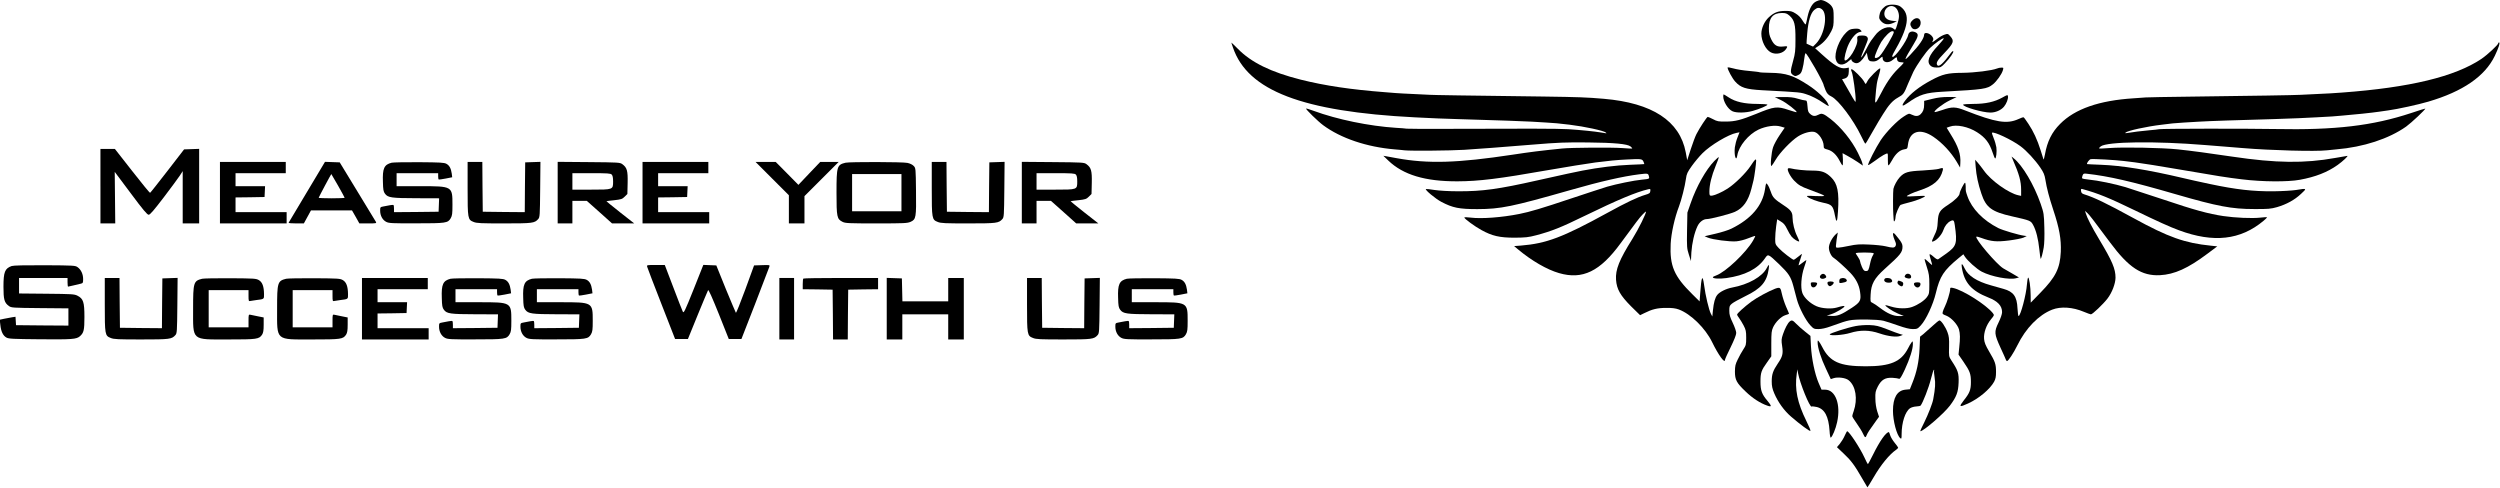 <?xml version="1.0" standalone="no"?>
<!DOCTYPE svg PUBLIC "-//W3C//DTD SVG 20010904//EN"
 "http://www.w3.org/TR/2001/REC-SVG-20010904/DTD/svg10.dtd">
<svg version="1.0" xmlns="http://www.w3.org/2000/svg"
 width="2887pt" height="563pt" viewBox="0 0 2887 563"
 preserveAspectRatio="xMidYMid meet">

<g transform="translate(0,563) scale(0.1,-0.1)"
fill="#000000" stroke="none">
<path d="M20972 5613 c-44 -21 -78 -83 -98 -174 -8 -41 -18 -80 -20 -88 -3 -9
-17 7 -37 40 -21 35 -48 63 -81 83 -42 27 -58 30 -120 30 -85 -1 -129 -18
-190 -74 -50 -46 -86 -125 -86 -189 0 -86 50 -185 110 -216 58 -30 140 -12
174 37 24 34 20 38 -32 31 -69 -8 -104 13 -138 83 -22 45 -27 70 -27 128 0
120 47 176 150 176 44 0 58 -5 87 -30 58 -51 71 -102 70 -275 0 -131 -3 -162
-27 -247 -34 -123 -34 -143 -1 -164 23 -16 28 -16 59 -1 28 14 37 25 49 69 8
29 18 81 21 116 4 34 10 64 15 67 13 8 210 -337 210 -370 0 -3 10 -29 21 -56
18 -41 31 -55 69 -74 81 -41 253 -269 341 -453 24 -50 46 -91 49 -91 5 -1 16
17 91 149 58 101 68 118 113 190 67 108 110 157 172 192 65 36 71 44 119 163
21 50 48 110 60 135 42 83 144 230 192 275 57 55 151 121 159 112 4 -4 -26
-41 -65 -83 -107 -112 -135 -188 -88 -232 17 -16 36 -22 72 -22 45 0 52 4 94
48 58 60 106 130 97 140 -4 4 -14 -2 -22 -13 -95 -130 -145 -175 -163 -146
-16 25 2 55 79 135 112 117 121 142 72 197 -27 31 -30 31 -66 19 -20 -6 -56
-26 -79 -44 -65 -50 -71 -52 -57 -27 9 18 8 27 -5 47 -28 42 -95 59 -95 24 0
-42 -58 -126 -159 -232 -83 -88 -76 -66 38 122 56 91 60 118 21 137 -41 19
-77 6 -84 -30 -13 -69 -162 -274 -183 -253 -4 4 1 22 11 39 178 305 201 453
82 541 -38 29 -140 30 -177 2 -40 -31 -61 -64 -66 -106 -5 -34 -1 -43 25 -70
36 -35 81 -40 140 -13 l37 17 -30 3 c-55 6 -75 13 -95 33 -28 28 -26 81 5 114
42 45 106 31 131 -29 19 -47 18 -81 -7 -160 -20 -65 -21 -66 -40 -49 -50 46
-158 7 -219 -79 -17 -23 -37 -49 -44 -58 -8 -9 -36 -59 -62 -110 -26 -51 -49
-88 -51 -82 -2 6 14 52 37 102 22 51 40 100 40 109 0 28 -21 42 -61 42 -56 0
-66 -7 -61 -40 5 -38 -13 -92 -55 -163 -34 -56 -77 -96 -90 -83 -12 12 15 123
47 189 38 77 87 130 126 137 27 5 27 5 9 24 -15 14 -29 17 -72 14 -46 -4 -60
-10 -94 -44 -78 -75 -140 -237 -119 -312 18 -71 87 -77 153 -14 15 14 27 21
27 15 0 -21 31 -43 59 -43 29 0 65 32 99 88 l20 33 7 -38 c9 -52 21 -63 66
-63 29 0 47 8 74 31 32 28 35 29 35 11 0 -56 67 -68 120 -22 42 35 45 36 47 8
2 -26 19 -38 58 -38 29 0 28 -2 -49 -77 -76 -76 -139 -169 -215 -320 -40 -78
-51 -86 -46 -31 2 24 7 75 10 113 3 39 12 95 21 125 28 98 32 120 24 120 -18
0 -128 -112 -144 -145 -9 -19 -19 -35 -21 -35 -3 0 -11 13 -19 28 -19 37 -124
142 -142 142 -11 0 -11 -6 1 -34 14 -34 45 -257 44 -318 0 -39 5 -46 -88 117
l-69 120 27 7 c36 10 51 35 51 84 l0 43 -34 -6 c-67 -11 -128 25 -279 161
l-76 69 44 29 c58 38 108 98 143 168 24 49 27 66 27 155 0 90 -3 104 -24 134
-24 34 -90 71 -126 71 -11 0 -35 -8 -53 -17z m65 -88 c75 -52 35 -295 -64
-397 l-36 -36 -36 16 c-20 9 -37 17 -39 18 -1 0 2 55 8 120 12 144 40 233 81
269 35 29 56 31 86 10z m833 -265 c0 -28 -118 -229 -163 -277 -21 -23 -57 -31
-57 -13 0 22 46 129 75 176 41 64 102 124 127 124 10 0 18 -5 18 -10z"/>
<path d="M22085 5395 c-29 -28 -31 -51 -9 -83 32 -45 104 -8 104 54 0 57 -52
73 -95 29z"/>
<path d="M14220 5138 c0 -3 8 -29 19 -59 170 -496 801 -738 2099 -804 240 -12
307 -15 482 -20 500 -15 771 -24 870 -30 36 -2 110 -7 165 -10 107 -6 131 -9
270 -25 174 -21 396 -69 420 -91 11 -11 11 -11 -56 1 -71 12 -235 29 -379 38
-109 7 -518 8 -1425 4 -225 -1 -423 0 -440 2 -16 3 -73 7 -125 10 -309 20
-678 96 -950 196 -46 17 -85 29 -87 26 -7 -7 138 -149 197 -192 204 -151 504
-252 825 -279 44 -4 96 -8 115 -11 70 -8 530 -4 690 6 150 9 458 33 790 60
289 24 388 28 640 25 301 -3 453 -17 489 -46 13 -11 22 -21 19 -24 -2 -2 -53
0 -113 5 -112 9 -595 6 -695 -5 -256 -26 -366 -40 -570 -71 -641 -97 -979
-107 -1345 -40 -44 8 -96 18 -115 21 l-35 6 57 -55 c172 -165 424 -241 798
-240 250 1 476 29 1045 129 193 34 467 78 550 89 160 20 237 28 360 34 171 9
179 7 194 -25 6 -14 10 -27 9 -28 -2 -1 -76 -5 -164 -8 -161 -6 -361 -31 -549
-67 -115 -23 -176 -36 -521 -113 -451 -102 -637 -127 -914 -126 -108 0 -222 7
-274 15 -49 8 -94 13 -99 11 -18 -6 110 -113 179 -149 130 -68 203 -83 414
-83 271 1 398 27 1075 220 349 100 604 158 795 182 99 12 103 11 111 -20 9
-33 8 -33 -81 -42 -89 -8 -297 -51 -400 -81 -47 -14 -238 -77 -425 -139 -319
-107 -471 -153 -590 -176 -200 -40 -436 -58 -562 -42 -40 5 -73 6 -73 1 0 -14
119 -102 198 -145 123 -68 210 -88 382 -88 126 1 159 4 250 28 180 48 286 90
560 224 382 186 598 276 733 307 26 6 28 5 25 -21 -3 -23 -10 -29 -58 -43 -92
-28 -213 -85 -439 -209 -514 -282 -703 -353 -996 -377 l-80 -6 44 -37 c159
-133 336 -235 475 -275 271 -79 474 19 712 346 181 246 217 294 252 330 20 21
37 36 39 34 10 -9 -87 -205 -156 -315 -152 -242 -197 -355 -189 -472 8 -110
50 -182 174 -307 l104 -102 47 23 c91 46 153 61 253 61 70 1 108 -4 147 -18
138 -51 307 -217 384 -376 72 -148 149 -255 149 -206 0 7 29 73 65 145 41 84
65 144 65 166 0 19 -18 70 -40 116 -32 67 -40 94 -40 140 0 51 3 60 30 82 16
14 85 52 154 86 184 89 249 164 271 314 8 55 2 60 -21 14 -51 -102 -212 -193
-402 -228 -69 -13 -143 -50 -171 -85 -26 -33 -41 -88 -50 -179 l-7 -70 -17 32
c-22 42 -63 212 -78 331 -18 130 -31 102 -45 -96 l-7 -93 -84 83 c-211 208
-262 327 -250 582 6 122 46 303 96 432 27 70 69 234 80 317 8 60 17 78 68 150
32 45 87 111 123 147 92 93 301 218 393 235 l35 7 -23 -59 c-14 -33 -27 -85
-31 -115 -11 -95 16 -177 29 -90 18 106 128 240 244 295 86 40 192 55 255 36
l48 -14 -58 -85 c-32 -47 -66 -110 -76 -140 -21 -61 -35 -227 -19 -217 6 4 27
36 49 73 47 81 179 218 257 268 63 40 146 63 190 52 50 -12 106 -97 107 -161
0 -28 4 -32 47 -43 54 -15 102 -60 139 -133 13 -27 28 -49 32 -49 4 0 5 32 4
70 l-4 71 58 -32 c32 -17 84 -49 117 -71 l60 -41 -7 29 c-3 16 -26 70 -51 119
-72 145 -195 296 -316 391 -82 63 -100 69 -137 50 -42 -22 -66 -20 -97 7 -23
19 -28 33 -32 90 -5 60 -8 67 -27 67 -11 0 -50 9 -86 20 -48 15 -92 20 -165
19 l-100 -1 71 -34 c62 -29 192 -130 181 -140 -2 -2 -43 10 -92 26 -132 45
-165 41 -374 -45 -175 -71 -244 -89 -351 -89 -85 -1 -101 2 -147 27 -29 15
-57 27 -62 27 -10 0 -95 -129 -131 -200 -13 -25 -42 -103 -65 -173 l-41 -128
-17 92 c-69 363 -386 570 -947 618 -200 17 -285 20 -695 26 -887 11 -1282 17
-1315 20 -19 1 -102 6 -185 9 -82 4 -175 8 -205 11 -30 2 -86 7 -125 10 -392
30 -694 75 -974 145 -345 87 -573 199 -727 357 -41 41 -74 73 -74 71z"/>
<path d="M28850 5131 c0 -18 -129 -137 -196 -182 -305 -204 -825 -330 -1609
-388 -71 -6 -195 -13 -275 -16 -80 -4 -172 -8 -205 -10 -65 -4 -545 -12 -1280
-21 -253 -3 -480 -7 -505 -9 -25 -2 -88 -7 -140 -10 -398 -25 -678 -122 -850
-296 -95 -95 -149 -203 -175 -353 -7 -39 -15 -64 -17 -56 -3 8 -18 56 -33 105
-38 121 -84 220 -141 305 -26 39 -50 73 -55 75 -4 3 -31 -6 -60 -20 -133 -60
-259 -40 -614 99 -111 44 -154 45 -264 6 -47 -16 -87 -27 -90 -24 -13 13 96
97 173 134 l81 39 -95 1 c-67 0 -123 -6 -187 -22 l-93 -23 0 -42 c0 -52 -12
-85 -41 -112 -27 -25 -57 -27 -102 -5 -33 16 -34 16 -93 -22 -76 -48 -202
-178 -265 -272 -55 -83 -155 -279 -146 -288 3 -3 39 19 79 49 79 59 137 92
146 83 3 -3 4 -35 3 -71 -1 -36 2 -65 7 -65 5 0 23 27 41 59 39 73 87 117 139
126 38 6 39 7 45 55 19 157 141 194 294 90 104 -71 203 -177 270 -290 l38 -65
3 50 c7 103 -23 193 -114 338 l-44 72 37 13 c77 28 214 -1 314 -65 96 -61 143
-123 180 -235 12 -38 25 -68 29 -68 12 0 21 80 14 129 -4 25 -17 72 -31 105
-13 32 -22 60 -20 63 19 18 229 -81 329 -155 70 -51 171 -161 230 -248 38 -56
49 -83 58 -139 15 -96 45 -209 90 -345 72 -216 94 -342 88 -489 -9 -190 -59
-291 -235 -471 l-112 -115 -1 84 c0 95 -18 217 -30 204 -4 -4 -10 -39 -13 -78
-8 -117 -74 -365 -97 -365 -4 0 -9 40 -12 88 -6 138 -46 194 -162 226 -28 8
-93 26 -145 41 -163 45 -264 111 -303 195 -27 59 -42 65 -33 13 27 -176 112
-272 305 -348 110 -43 160 -96 160 -170 0 -21 -16 -69 -41 -120 -52 -107 -50
-130 24 -293 30 -64 57 -125 60 -134 4 -10 10 -18 14 -18 15 1 76 93 120 183
97 198 246 350 401 411 100 39 237 30 367 -25 38 -16 75 -29 81 -29 18 0 141
117 191 182 53 69 92 172 93 241 0 102 -37 190 -187 440 -88 147 -140 248
-158 307 l-7 25 27 -25 c26 -25 60 -68 262 -340 216 -291 364 -388 576 -378
168 9 323 79 547 247 l115 86 -75 8 c-299 30 -491 98 -890 317 -320 175 -456
240 -575 277 -22 7 -31 17 -33 37 -3 23 0 27 15 23 182 -50 309 -102 608 -247
258 -125 403 -191 510 -230 397 -147 708 -112 973 109 23 19 42 38 42 41 0 4
-35 2 -77 -3 -96 -11 -294 -2 -428 18 -174 26 -340 72 -690 190 -187 62 -385
127 -440 144 -120 36 -322 78 -423 87 -40 4 -75 10 -77 15 -3 4 -1 19 4 32 9
23 15 25 48 21 258 -29 518 -89 1028 -237 483 -140 647 -171 905 -171 163 -1
194 2 265 22 109 32 203 83 277 153 71 65 70 66 -57 45 -44 -7 -161 -14 -260
-15 -238 -2 -432 20 -735 84 -177 38 -192 41 -315 70 -399 94 -704 143 -939
152 -88 3 -162 7 -164 8 -9 8 24 54 42 57 29 5 284 -9 381 -21 44 -6 102 -13
130 -16 67 -8 311 -47 530 -85 430 -74 530 -90 705 -111 236 -29 528 -31 669
-5 180 33 318 87 436 171 59 42 126 105 112 105 -4 0 -67 -11 -140 -24 -354
-64 -683 -60 -1187 15 -268 40 -478 68 -630 84 -181 19 -634 28 -795 15 -60
-5 -111 -7 -114 -4 -3 3 5 14 19 24 73 55 633 62 1205 15 99 -8 212 -17 250
-20 39 -3 122 -10 185 -15 319 -27 840 -41 970 -26 19 2 69 7 110 11 313 26
606 122 806 263 60 43 228 201 221 208 -1 1 -74 -21 -162 -51 -444 -147 -878
-199 -1573 -185 -328 6 -1298 5 -1337 -2 -16 -3 -66 -9 -110 -12 -82 -7 -206
-22 -260 -32 -20 -4 -27 -3 -20 4 23 23 243 71 420 92 50 6 106 12 125 15 19
2 80 6 135 10 55 3 132 8 170 10 105 7 479 19 875 30 113 3 237 8 275 10 39 2
131 7 205 10 74 3 155 8 180 10 25 2 79 7 120 10 109 8 355 34 425 45 33 5 80
12 105 15 100 13 352 68 462 101 399 117 655 293 768 529 43 89 64 155 49 155
-5 0 -9 -4 -9 -9z"/>
<path d="M19950 4850 c0 -24 55 -126 88 -162 64 -71 121 -89 312 -100 455 -24
441 -23 525 -52 47 -16 113 -49 160 -81 43 -30 81 -52 83 -50 2 2 -4 18 -14
37 -25 49 -127 144 -219 203 -172 113 -261 142 -440 144 -65 1 -122 4 -127 7
-4 3 -59 9 -121 15 -63 5 -144 18 -181 29 -36 10 -66 15 -66 10z"/>
<path d="M23062 4839 c-61 -24 -254 -48 -397 -50 -174 -1 -232 -15 -364 -86
-137 -73 -242 -156 -302 -237 -47 -64 -35 -72 34 -23 133 95 203 117 402 128
477 26 511 31 579 85 44 35 102 117 115 162 9 30 8 32 -17 31 -15 0 -38 -4
-50 -10z"/>
<path d="M19900 4516 c0 -58 54 -146 105 -170 45 -22 155 -20 235 3 82 23 170
61 170 72 0 5 -53 9 -118 9 -146 0 -253 24 -329 75 -29 19 -55 35 -58 35 -3 0
-5 -11 -5 -24z"/>
<path d="M23124 4504 c-91 -51 -194 -74 -336 -74 -65 0 -118 -4 -118 -9 0 -26
226 -91 315 -91 61 0 122 27 157 68 29 35 51 92 46 121 -3 18 -7 17 -64 -15z"/>
<path d="M1160 3480 l0 -430 86 0 85 0 -3 298 -3 297 185 -247 c141 -190 190
-248 207 -248 16 0 58 49 175 202 84 111 168 224 186 252 l32 50 0 -302 0
-302 95 0 95 0 0 430 0 431 -87 -3 -87 -3 -193 -250 c-106 -137 -196 -251
-200 -252 -4 -1 -98 113 -207 253 l-199 254 -83 0 -84 0 0 -430z"/>
<path d="M19798 3772 c-98 -101 -208 -297 -274 -488 l-38 -109 -4 -205 c-3
-194 -2 -209 21 -280 l24 -75 5 100 c7 106 34 226 70 302 23 49 67 83 108 83
42 0 271 59 325 84 95 43 154 126 190 266 9 36 20 81 25 100 9 36 30 190 30
222 0 32 -14 19 -64 -58 -54 -82 -178 -205 -266 -262 -64 -42 -155 -81 -187
-82 -21 0 -23 5 -23 49 0 77 26 182 71 292 23 55 40 102 37 104 -2 3 -25 -17
-50 -43z"/>
<path d="M23245 3784 c73 -167 95 -249 95 -346 l0 -70 -32 7 c-111 23 -317
170 -397 284 -25 35 -59 78 -74 95 l-28 31 6 -80 c8 -103 28 -198 66 -311 53
-161 119 -210 356 -263 208 -47 214 -49 241 -98 35 -63 60 -164 72 -282 6 -58
13 -107 15 -109 6 -6 24 60 36 131 7 41 10 133 7 230 -4 156 -6 166 -42 272
-77 221 -210 447 -314 529 l-23 18 16 -38z"/>
<path d="M2540 3405 l0 -355 385 0 385 0 0 65 0 65 -295 0 -295 0 0 85 0 85
168 2 167 3 3 63 3 62 -171 0 -170 0 0 75 0 75 290 0 290 0 0 65 0 65 -380 0
-380 0 0 -355z"/>
<path d="M3545 3413 c-114 -191 -210 -351 -212 -355 -2 -5 36 -8 86 -8 l90 0
41 75 41 75 237 0 237 0 43 -75 42 -75 101 0 c92 0 99 1 90 18 -6 9 -102 168
-214 352 l-204 335 -85 3 -85 3 -208 -348z m359 73 c42 -74 76 -137 76 -140 0
-3 -67 -6 -150 -6 -82 0 -150 3 -150 6 0 6 143 274 146 274 1 0 36 -60 78
-134z"/>
<path d="M4523 3751 c-87 -22 -107 -65 -101 -223 2 -89 6 -111 24 -135 34 -46
75 -51 362 -52 l263 -1 -3 -77 -3 -78 -257 -3 -258 -2 0 38 c0 21 -2 41 -5 44
-4 3 -23 2 -43 -2 -20 -4 -54 -11 -74 -14 -37 -7 -38 -8 -38 -49 0 -57 28
-108 70 -129 31 -16 69 -18 345 -17 346 0 367 3 400 59 17 30 20 52 20 155 0
215 0 215 -372 215 l-273 0 0 75 0 75 240 0 240 0 0 -33 c0 -19 2 -36 5 -39 3
-3 40 2 81 10 l76 15 -5 42 c-9 61 -27 94 -61 113 -27 15 -71 17 -316 19 -157
1 -300 -2 -317 -6z"/>
<path d="M5400 3455 c0 -351 2 -362 69 -388 35 -15 86 -17 352 -17 330 0 352
3 394 50 19 21 20 38 23 341 l3 320 -88 -3 -88 -3 -3 -288 -2 -287 -243 2
-242 3 -3 288 -2 287 -85 0 -85 0 0 -305z"/>
<path d="M6440 3406 l0 -356 85 0 85 0 0 130 0 130 84 0 83 0 146 -130 145
-130 128 0 128 0 -162 127 c-88 70 -160 128 -159 129 1 2 42 7 91 12 80 9 92
13 120 41 l31 31 3 128 c3 141 -7 176 -61 216 -27 20 -43 21 -388 24 l-359 3
0 -355z m624 208 c11 -11 16 -35 16 -79 0 -96 1 -95 -257 -95 l-213 0 0 95 0
95 219 0 c186 0 222 -2 235 -16z"/>
<path d="M7420 3405 l0 -355 385 0 385 0 0 65 0 65 -295 0 -295 0 0 85 0 85
168 2 167 3 3 63 3 62 -171 0 -170 0 0 75 0 75 290 0 290 0 0 65 0 65 -380 0
-380 0 0 -355z"/>
<path d="M8918 3567 l192 -192 0 -163 0 -162 90 0 90 0 0 157 0 158 197 197
198 198 -107 0 -106 0 -126 -132 -126 -133 -131 133 -131 132 -116 0 -117 0
193 -193z"/>
<path d="M9765 3751 c-100 -24 -105 -41 -105 -348 0 -280 5 -303 70 -335 31
-16 72 -18 390 -18 327 0 358 2 397 19 61 28 65 49 61 358 -3 259 -3 262 -27
287 -14 15 -43 29 -73 35 -55 12 -665 13 -713 2z m645 -346 l0 -215 -285 0
-285 0 0 215 0 215 285 0 285 0 0 -215z"/>
<path d="M10760 3455 c0 -351 2 -362 69 -388 35 -15 86 -17 352 -17 330 0 352
3 394 50 19 21 20 38 23 341 l3 320 -88 -3 -88 -3 -3 -288 -2 -287 -243 2
-242 3 -3 288 -2 287 -85 0 -85 0 0 -305z"/>
<path d="M11800 3406 l0 -356 85 0 85 0 0 130 0 130 84 0 83 0 146 -130 145
-130 128 0 128 0 -162 127 c-88 70 -160 128 -159 129 1 2 42 7 91 12 80 9 92
13 120 41 l31 31 3 128 c3 141 -7 176 -61 216 -27 20 -43 21 -388 24 l-359 3
0 -355z m624 208 c11 -11 16 -35 16 -79 0 -96 1 -95 -257 -95 l-213 0 0 95 0
95 219 0 c186 0 222 -2 235 -16z"/>
<path d="M20648 3685 c-15 -15 26 -95 71 -141 51 -52 80 -69 174 -103 122 -45
168 -64 173 -72 3 -5 -43 -6 -103 -3 -99 5 -106 4 -89 -10 26 -21 116 -54 180
-67 100 -20 115 -36 135 -144 18 -97 28 -86 36 41 15 228 -5 324 -80 397 -63
61 -108 77 -216 77 -85 0 -197 12 -253 26 -12 3 -24 2 -28 -1z"/>
<path d="M22385 3679 c-16 -5 -100 -13 -185 -18 -169 -8 -208 -20 -262 -78
-30 -32 -66 -99 -73 -134 -5 -26 -6 -244 -1 -296 1 -18 3 -45 4 -60 2 -22 4
-25 12 -13 5 8 10 29 10 45 0 32 41 128 58 139 6 3 53 17 105 30 87 22 177 59
177 72 0 3 -47 3 -105 -1 -58 -4 -105 -5 -105 -1 0 9 70 42 145 66 165 54 242
120 270 233 8 30 1 32 -50 16z"/>
<path d="M20382 3443 c-29 -188 -159 -341 -387 -453 -33 -17 -116 -43 -185
-59 l-125 -29 37 -16 c54 -23 252 -49 328 -43 38 3 96 18 140 36 41 16 76 28
79 26 2 -2 -9 -26 -24 -52 -83 -143 -318 -365 -427 -404 -21 -7 -38 -16 -38
-21 0 -16 76 -20 157 -9 212 30 360 105 444 227 37 54 36 55 165 -68 110 -106
135 -144 164 -253 12 -44 30 -114 41 -155 26 -94 101 -240 155 -297 38 -41 44
-43 95 -43 34 0 85 11 139 31 146 52 164 58 215 69 71 16 328 13 395 -4 30 -8
107 -32 170 -55 80 -28 131 -41 169 -41 50 0 56 3 93 43 59 63 142 241 173
372 47 196 90 261 264 405 l54 44 15 -24 c31 -50 138 -146 197 -177 111 -58
322 -98 400 -75 l30 8 -75 44 c-41 23 -89 51 -106 61 -77 46 -331 345 -311
366 3 3 30 -4 59 -15 112 -41 174 -47 317 -29 71 9 147 24 168 33 l38 18 -30
4 c-62 8 -248 63 -298 88 -176 89 -307 224 -357 368 -21 62 -20 56 -20 111 0
25 -4 45 -8 45 -10 0 -62 -102 -62 -123 0 -27 -56 -82 -133 -132 -98 -63 -114
-88 -120 -197 -4 -74 -10 -98 -40 -158 -19 -38 -31 -70 -25 -70 39 0 109 71
130 133 16 47 46 85 80 103 37 19 44 12 52 -46 30 -212 21 -242 -98 -328 -45
-32 -87 -62 -94 -66 -8 -5 -28 6 -54 30 -23 21 -43 33 -45 27 -2 -6 5 -36 15
-67 10 -31 16 -56 13 -56 -3 0 -22 17 -43 37 -21 20 -40 35 -42 32 -3 -2 9
-44 25 -93 25 -76 29 -104 29 -198 0 -104 -2 -112 -27 -148 -31 -42 -103 -90
-173 -115 -62 -22 -162 -20 -239 4 -36 11 -67 19 -68 17 -10 -9 79 -69 142
-96 l70 -29 -55 -1 c-66 0 -135 30 -219 94 -32 25 -71 51 -86 58 -27 12 -27
13 -23 98 6 120 41 185 162 294 186 167 206 192 206 260 0 25 -12 50 -46 92
-25 33 -49 61 -55 62 -15 6 -10 -33 11 -82 16 -35 18 -50 10 -66 -13 -24 -34
-24 -115 -4 -33 8 -118 17 -190 20 -109 5 -147 3 -232 -15 -55 -12 -113 -21
-128 -21 -26 0 -27 1 -21 48 2 26 8 65 12 87 l7 40 -22 -19 c-43 -39 -81 -111
-81 -156 0 -43 28 -102 55 -117 26 -15 140 -118 192 -173 66 -69 102 -140 113
-221 14 -98 4 -118 -94 -183 -122 -80 -166 -98 -234 -94 l-57 3 55 18 c55 18
150 75 150 90 0 8 -31 3 -87 -14 -62 -19 -175 -12 -236 15 -73 32 -142 96
-163 152 -23 61 -14 198 21 298 14 40 25 76 25 80 0 5 -20 -8 -45 -28 -25 -21
-45 -33 -45 -28 0 5 9 35 20 67 11 32 20 60 20 63 0 2 -20 -12 -44 -32 -24
-20 -48 -36 -51 -36 -16 0 -133 91 -173 134 -40 43 -42 48 -42 108 0 35 5 100
11 144 l12 82 42 -26 c33 -20 50 -40 72 -86 15 -33 39 -73 52 -88 24 -29 79
-63 88 -55 2 3 -8 29 -23 59 -31 60 -53 151 -54 219 0 57 -19 84 -97 135 -113
74 -131 93 -153 158 -11 34 -28 71 -38 84 -18 23 -18 23 -30 -55z m1256 -738
c2 -2 -4 -14 -12 -28 -9 -13 -23 -54 -30 -90 -17 -80 -21 -87 -50 -87 -19 0
-28 11 -45 49 -11 27 -21 56 -21 64 0 8 -11 31 -25 51 -14 20 -25 39 -25 41 0
12 196 12 208 0z"/>
<path d="M135 2558 c-79 -28 -95 -69 -95 -240 0 -147 10 -184 63 -222 27 -20
43 -21 358 -24 l329 -3 0 -100 0 -99 -302 2 -303 3 -3 49 -3 48 -40 -6 c-22
-3 -62 -11 -91 -17 l-51 -11 7 -60 c8 -77 31 -124 70 -146 27 -15 74 -17 391
-20 370 -3 418 0 459 36 44 40 51 70 51 222 0 172 -13 211 -80 245 -37 19 -64
20 -357 23 l-318 3 0 90 0 89 280 0 280 0 0 -50 c0 -27 3 -50 6 -50 3 0 32 6
63 14 31 8 68 17 84 20 25 6 27 10 27 54 0 56 -24 108 -63 136 -27 20 -42 21
-380 23 -231 1 -362 -2 -382 -9z"/>
<path d="M7474 2548 c3 -13 77 -205 164 -428 l158 -405 74 0 74 0 112 275 c62
151 116 281 121 289 6 9 46 -82 124 -275 l115 -289 73 0 73 0 158 405 c86 223
160 415 164 428 8 23 7 23 -84 20 l-92 -3 -101 -277 c-56 -153 -105 -274 -109
-270 -3 4 -56 129 -117 277 l-109 270 -75 3 -75 3 -112 -282 c-103 -257 -114
-279 -125 -258 -7 13 -56 140 -110 282 l-98 257 -105 0 c-103 0 -104 0 -98
-22z"/>
<path d="M21027 2455 c-32 -32 12 -61 53 -35 12 7 12 13 4 27 -15 24 -38 27
-57 8z"/>
<path d="M22000 2450 c-9 -17 -7 -22 16 -31 31 -11 54 -6 54 14 0 37 -53 50
-70 17z"/>
<path d="M1210 2115 c0 -351 2 -362 69 -388 35 -15 86 -17 352 -17 330 0 352
3 394 50 19 21 20 38 23 341 l3 320 -88 -3 -88 -3 -3 -288 -2 -287 -243 2
-242 3 -3 288 -2 287 -85 0 -85 0 0 -305z"/>
<path d="M2335 2411 c-100 -25 -105 -41 -105 -348 0 -374 -24 -353 408 -353
330 0 354 3 389 56 13 21 18 48 18 113 l0 85 -65 13 c-36 7 -75 15 -87 18 -22
5 -23 3 -23 -70 l0 -75 -230 0 -230 0 0 215 0 215 230 0 230 0 0 -66 c0 -57 2
-65 18 -60 9 2 42 7 72 11 91 11 90 10 89 68 -1 89 -19 138 -59 162 -33 19
-53 20 -330 22 -162 1 -308 -2 -325 -6z"/>
<path d="M3305 2411 c-100 -25 -105 -41 -105 -348 0 -374 -24 -353 408 -353
330 0 354 3 389 56 13 21 18 48 18 113 l0 85 -65 13 c-36 7 -75 15 -87 18 -22
5 -23 3 -23 -70 l0 -75 -230 0 -230 0 0 215 0 215 230 0 230 0 0 -66 c0 -57 2
-65 18 -60 9 2 42 7 72 11 91 11 90 10 89 68 -1 89 -19 138 -59 162 -33 19
-53 20 -330 22 -162 1 -308 -2 -325 -6z"/>
<path d="M4180 2065 l0 -355 385 0 385 0 0 65 0 65 -295 0 -295 0 0 85 0 85
168 2 167 3 3 63 3 62 -171 0 -170 0 0 75 0 75 290 0 290 0 0 65 0 65 -380 0
-380 0 0 -355z"/>
<path d="M5203 2411 c-87 -22 -107 -65 -101 -223 2 -89 6 -111 24 -135 34 -46
75 -51 362 -52 l263 -1 -3 -77 -3 -78 -257 -3 -258 -2 0 38 c0 21 -2 41 -5 44
-4 3 -23 2 -43 -2 -20 -4 -54 -11 -74 -14 -37 -7 -38 -8 -38 -49 0 -57 28
-108 70 -129 31 -16 69 -18 345 -17 346 0 367 3 400 59 17 30 20 52 20 155 0
215 0 215 -372 215 l-273 0 0 75 0 75 240 0 240 0 0 -33 c0 -19 2 -36 5 -39 3
-3 40 2 81 10 l76 15 -5 42 c-9 61 -27 94 -61 113 -27 15 -71 17 -316 19 -157
1 -300 -2 -317 -6z"/>
<path d="M6143 2411 c-87 -22 -107 -65 -101 -223 2 -89 6 -111 24 -135 34 -46
75 -51 362 -52 l263 -1 -3 -77 -3 -78 -257 -3 -258 -2 0 38 c0 21 -2 41 -5 44
-4 3 -23 2 -43 -2 -20 -4 -54 -11 -74 -14 -37 -7 -38 -8 -38 -49 0 -57 28
-108 70 -129 31 -16 69 -18 345 -17 346 0 367 3 400 59 17 30 20 52 20 155 0
215 0 215 -372 215 l-273 0 0 75 0 75 240 0 240 0 0 -33 c0 -19 2 -36 5 -39 3
-3 40 2 81 10 l76 15 -5 42 c-9 61 -27 94 -61 113 -27 15 -71 17 -316 19 -157
1 -300 -2 -317 -6z"/>
<path d="M9000 2065 l0 -355 85 0 85 0 0 355 0 355 -85 0 -85 0 0 -355z"/>
<path d="M9277 2413 c-4 -3 -7 -32 -7 -64 l0 -59 173 -2 172 -3 3 -287 2 -288
85 0 85 0 2 288 3 287 173 3 172 2 0 65 0 65 -428 0 c-236 0 -432 -3 -435 -7z"/>
<path d="M10240 2065 l0 -355 90 0 90 0 0 145 0 145 265 0 265 0 0 -145 0
-145 90 0 90 0 0 355 0 355 -90 0 -90 0 0 -135 0 -135 -265 0 -264 0 -3 133
-3 132 -87 3 -88 3 0 -356z"/>
<path d="M11860 2115 c0 -351 2 -362 69 -388 35 -15 86 -17 352 -17 330 0 352
3 394 50 19 21 20 38 23 341 l3 320 -88 -3 -88 -3 -3 -288 -2 -287 -243 2
-242 3 -3 288 -2 287 -85 0 -85 0 0 -305z"/>
<path d="M13013 2411 c-87 -22 -107 -65 -101 -223 2 -89 6 -111 24 -135 34
-46 75 -51 362 -52 l263 -1 -3 -77 -3 -78 -257 -3 -258 -2 0 38 c0 21 -2 41
-5 44 -4 3 -23 2 -43 -2 -20 -4 -54 -11 -74 -14 -37 -7 -38 -8 -38 -49 0 -57
28 -108 70 -129 31 -16 69 -18 345 -17 346 0 367 3 400 59 17 30 20 52 20 155
0 215 0 215 -372 215 l-273 0 0 75 0 75 240 0 240 0 0 -33 c0 -19 2 -36 5 -39
3 -3 40 2 81 10 l76 15 -5 42 c-9 61 -27 94 -61 113 -27 15 -71 17 -316 19
-157 1 -300 -2 -317 -6z"/>
<path d="M21253 2413 c-7 -2 -13 -16 -13 -30 0 -24 2 -25 38 -18 47 8 59 20
42 40 -12 15 -42 19 -67 8z"/>
<path d="M21767 2413 c-18 -18 -5 -41 26 -46 53 -7 74 12 45 41 -13 13 -60 16
-71 5z"/>
<path d="M21913 2373 c-4 -10 2 -23 17 -35 28 -22 44 -19 48 10 3 16 -4 25
-23 32 -34 13 -35 13 -42 -7z"/>
<path d="M21106 2371 c-8 -13 3 -38 20 -45 17 -7 57 30 49 44 -8 13 -62 13
-69 1z"/>
<path d="M20912 2343 c4 -37 40 -43 62 -12 20 29 12 39 -30 39 -33 0 -35 -2
-32 -27z"/>
<path d="M22105 2360 c-11 -17 15 -50 39 -50 23 0 42 32 30 52 -7 11 -62 10
-69 -2z"/>
<path d="M20499 2296 c-75 -29 -207 -100 -274 -149 -83 -62 -165 -136 -165
-150 0 -6 11 -24 24 -41 13 -17 36 -56 52 -86 25 -48 29 -66 29 -140 0 -79 -2
-88 -33 -135 -18 -27 -47 -79 -64 -115 -28 -56 -32 -76 -33 -140 0 -97 19
-132 123 -231 78 -76 169 -135 250 -163 54 -19 54 -7 2 56 -64 75 -80 119 -80
221 0 102 9 130 77 224 l48 68 0 145 c0 127 3 151 21 191 29 62 93 125 143
140 23 7 41 14 41 16 0 3 -16 40 -35 83 -19 44 -40 110 -48 147 -15 75 -21 79
-78 59z"/>
<path d="M22520 2287 c0 -32 -36 -148 -60 -196 -10 -20 -22 -48 -25 -62 -6
-24 -3 -28 40 -44 57 -22 130 -101 147 -158 14 -49 15 -102 3 -212 l-8 -80 56
-81 c76 -111 87 -141 87 -236 0 -89 -14 -126 -81 -210 -61 -78 -54 -84 47 -38
124 56 254 165 302 252 17 32 22 57 22 113 0 89 -9 117 -78 233 -44 75 -56
105 -60 148 -6 71 26 162 80 227 39 47 39 47 21 71 -76 96 -345 267 -460 291
-30 6 -33 4 -33 -18z"/>
<path d="M20668 1918 c-24 -20 -54 -78 -78 -147 -19 -57 -20 -70 -10 -137 14
-89 5 -122 -51 -204 -55 -82 -69 -123 -69 -204 0 -55 7 -86 29 -138 44 -103
114 -200 194 -269 104 -90 216 -173 224 -165 4 3 -17 54 -46 112 -105 212
-138 370 -112 549 l7 50 8 -45 c21 -116 136 -398 157 -385 5 4 32 1 59 -5 91
-22 137 -108 148 -277 2 -45 9 -80 14 -77 19 12 57 103 73 178 45 203 -18 376
-138 376 l-42 0 -34 79 c-44 104 -80 277 -88 424 l-6 118 -61 49 c-34 26 -79
67 -101 89 -42 44 -53 48 -77 29z"/>
<path d="M22318 1867 c-38 -34 -85 -76 -106 -94 l-39 -31 -6 -139 c-7 -149
-32 -270 -84 -398 l-28 -70 -52 -5 c-95 -10 -143 -92 -143 -244 0 -117 44
-282 84 -316 14 -11 16 -6 16 46 0 135 42 263 98 300 15 10 47 19 70 20 24 1
47 6 51 10 25 30 95 209 118 303 15 61 31 111 36 111 4 0 6 -4 2 -9 -3 -6 0
-42 6 -81 11 -65 8 -121 -16 -250 -8 -48 -59 -177 -101 -262 -30 -59 -52 -108
-48 -108 36 0 272 204 341 295 76 101 97 155 101 267 4 106 -6 139 -81 252
-32 50 -32 50 -29 161 2 94 -1 121 -18 167 -23 63 -74 138 -93 138 -6 0 -42
-28 -79 -63z"/>
<path d="M21431 1865 c-93 -17 -301 -84 -301 -96 0 -20 154 -9 235 16 116 36
223 35 339 -5 103 -35 199 -46 241 -29 l30 12 -35 10 c-19 5 -86 30 -149 55
-98 38 -127 45 -200 48 -48 2 -119 -3 -160 -11z"/>
<path d="M20990 1674 c0 -58 39 -183 96 -302 l56 -120 30 10 c49 17 141 6 176
-23 83 -66 107 -218 58 -358 -9 -24 -16 -49 -16 -57 0 -7 24 -46 53 -86 28
-40 61 -92 71 -116 22 -49 30 -52 44 -14 10 25 33 60 109 165 l32 44 -21 64
c-12 39 -21 95 -21 145 -2 71 1 87 28 140 41 79 86 106 170 101 33 -2 67 -7
75 -11 11 -5 27 21 67 106 59 128 93 237 93 294 -1 37 -1 38 -16 19 -9 -11
-27 -42 -40 -68 -80 -155 -203 -207 -488 -207 -302 0 -416 51 -504 225 -11 22
-27 49 -36 60 -15 19 -15 19 -16 -11z"/>
<path d="M21302 597 c-12 -28 -38 -70 -56 -92 l-33 -39 78 -74 c85 -79 127
-136 214 -288 32 -55 58 -100 60 -102 1 -2 33 50 71 115 84 145 182 265 262
320 12 8 22 19 22 23 0 4 -18 30 -40 56 -22 27 -46 66 -52 87 -6 20 -13 37
-15 37 -33 0 -105 -102 -184 -262 -30 -60 -56 -108 -59 -108 -3 1 -20 35 -39
76 -51 111 -178 304 -200 304 -3 0 -16 -24 -29 -53z"/>
</g>
</svg>
